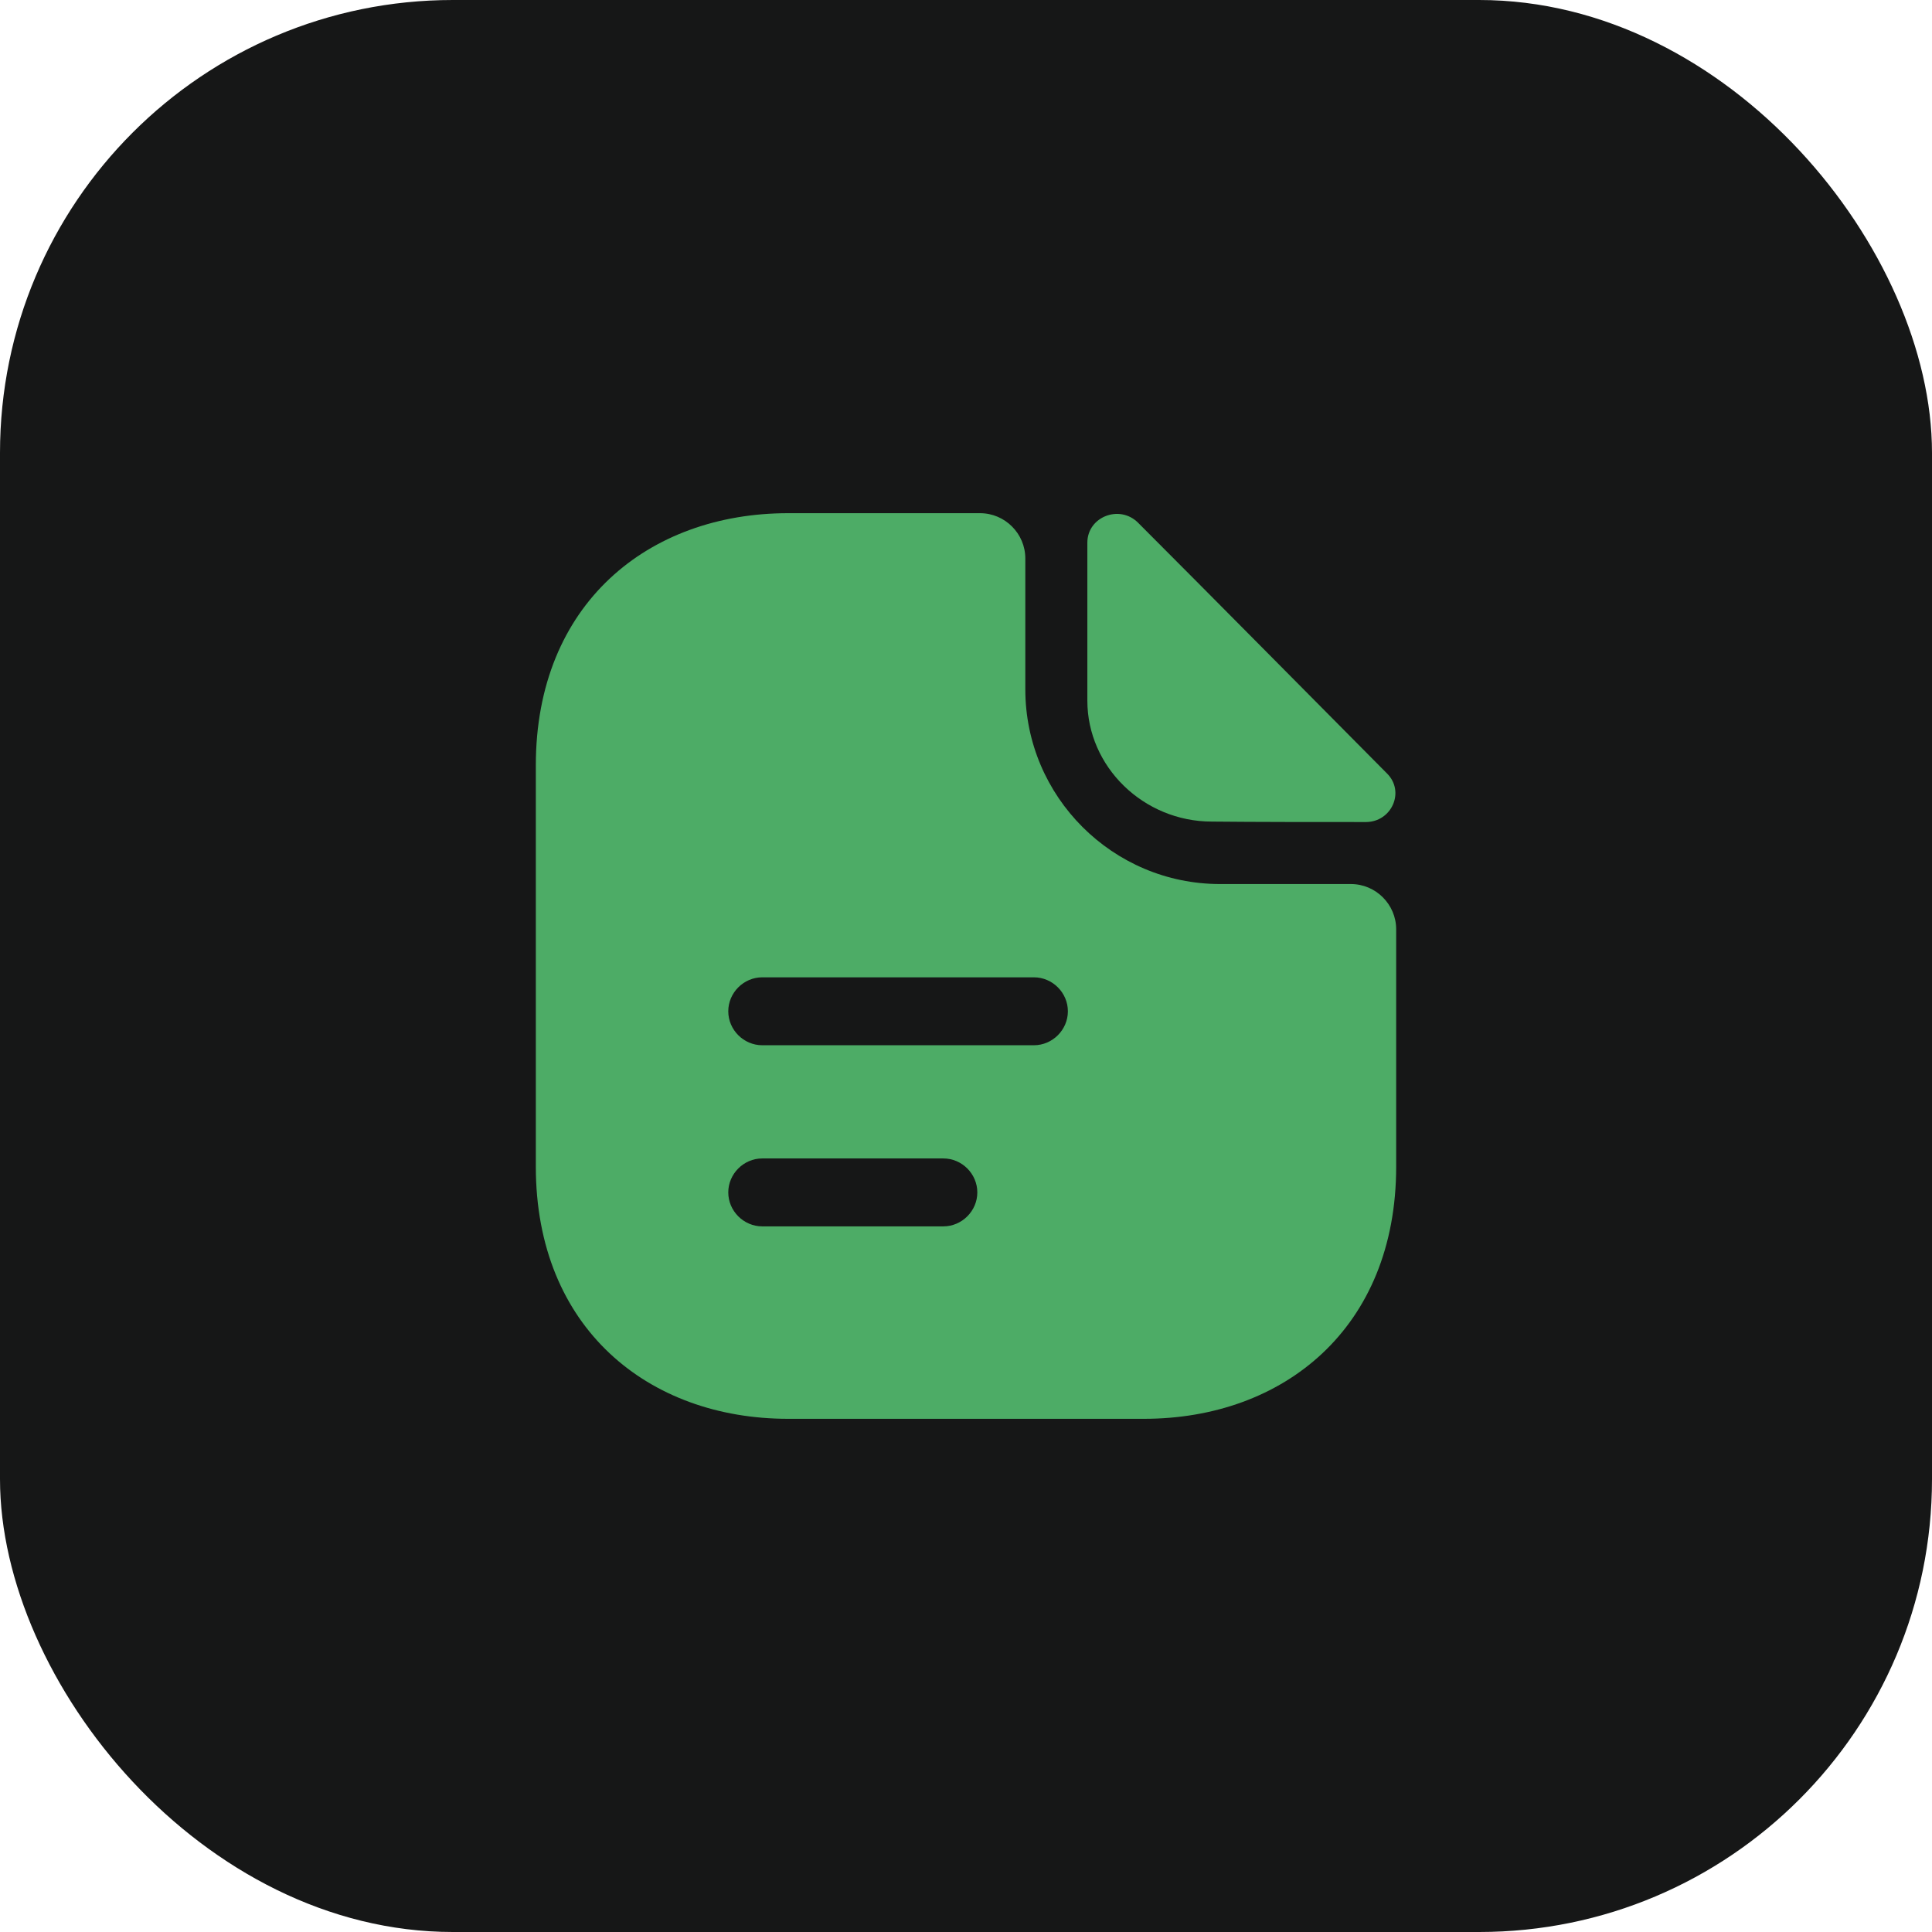<?xml version="1.0" encoding="UTF-8"?> <svg xmlns="http://www.w3.org/2000/svg" width="64" height="64" viewBox="0 0 64 64" fill="none"><rect width="64" height="64" rx="15" fill="#161717"></rect><path d="M37.7 17.316C37.085 16.701 36.02 17.121 36.02 17.976V23.211C36.02 25.401 37.88 27.216 40.145 27.216C41.57 27.231 43.55 27.231 45.245 27.231C46.1 27.231 46.55 26.226 45.95 25.626C43.79 23.451 39.92 19.536 37.7 17.316Z" fill="#4DAC66"></path><path d="M44.75 29.285H40.415C36.86 29.285 33.965 26.39 33.965 22.835V18.5C33.965 17.675 33.29 17 32.465 17H26.105C21.485 17 17.75 20 17.75 25.355V38.645C17.75 44 21.485 47 26.105 47H37.895C42.515 47 46.25 44 46.25 38.645V30.785C46.25 29.96 45.575 29.285 44.75 29.285ZM31.25 40.625H25.25C24.635 40.625 24.125 40.115 24.125 39.5C24.125 38.885 24.635 38.375 25.25 38.375H31.25C31.865 38.375 32.375 38.885 32.375 39.5C32.375 40.115 31.865 40.625 31.25 40.625ZM34.25 34.625H25.25C24.635 34.625 24.125 34.115 24.125 33.5C24.125 32.885 24.635 32.375 25.25 32.375H34.25C34.865 32.375 35.375 32.885 35.375 33.5C35.375 34.115 34.865 34.625 34.25 34.625Z" fill="#4DAC66"></path></svg> 